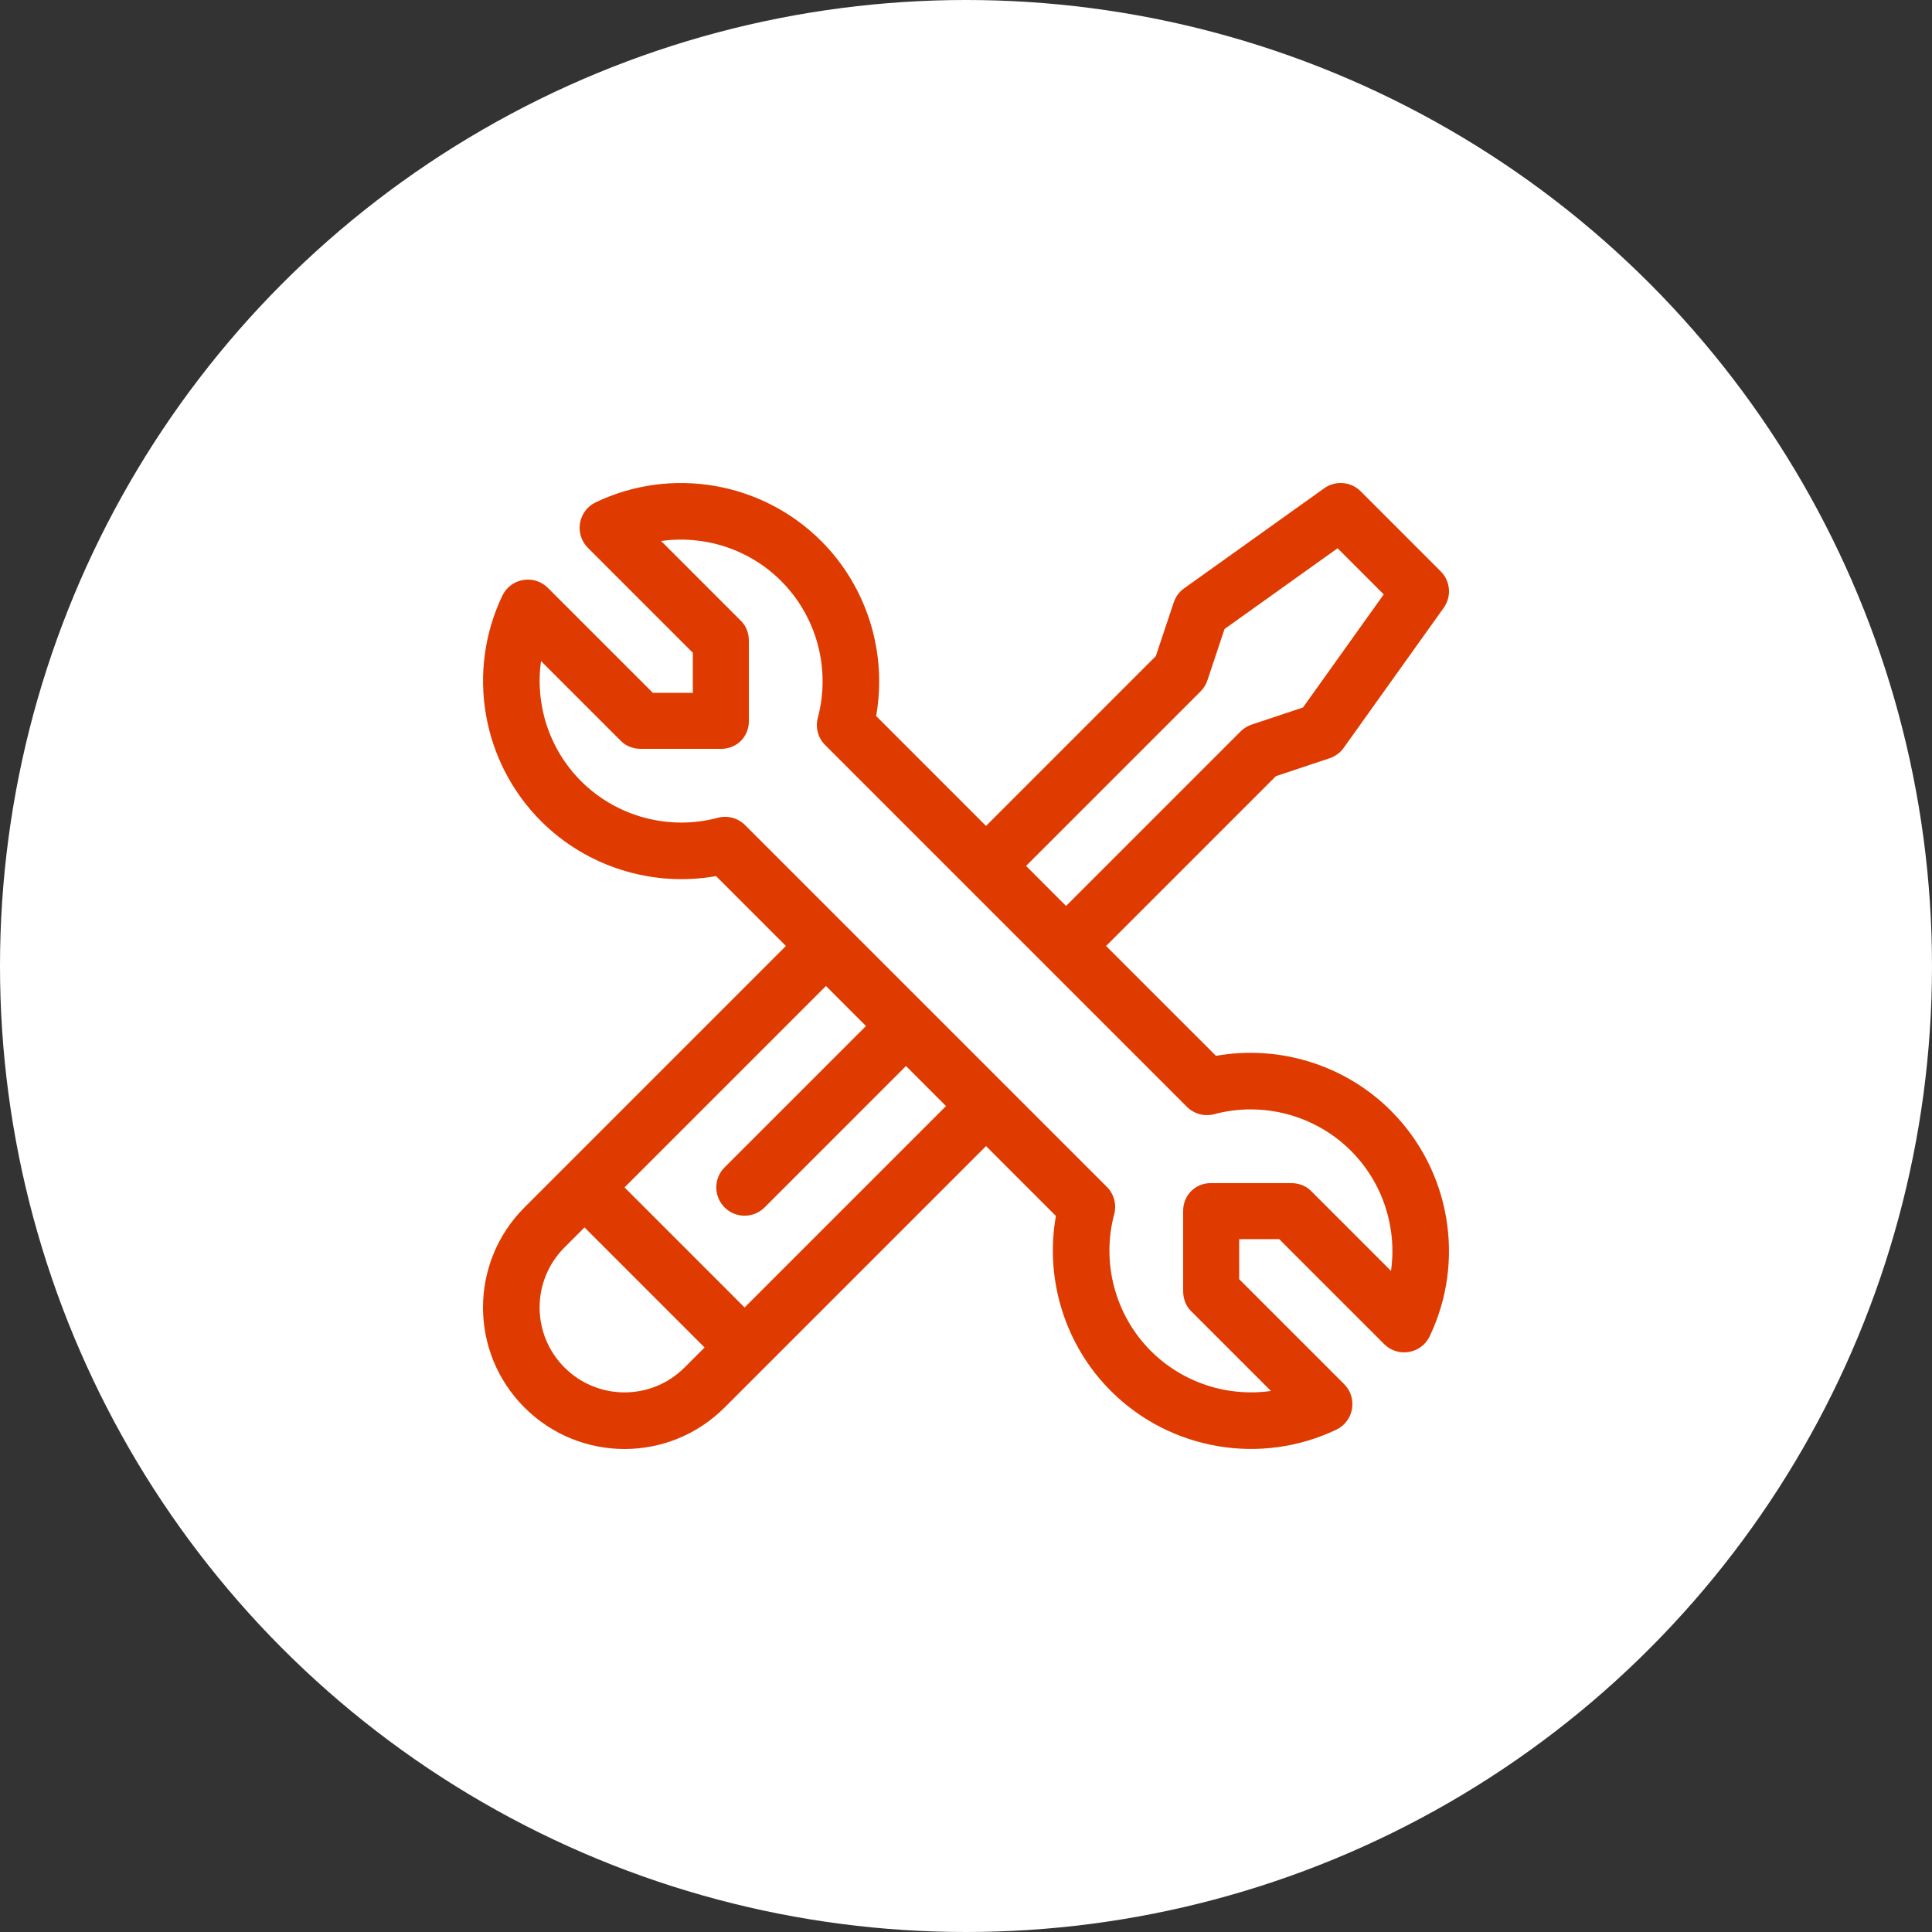 <?xml version="1.0" encoding="UTF-8"?>
<svg xmlns="http://www.w3.org/2000/svg" width="118" height="118" viewBox="0 0 118 118" fill="none">
  <rect x="0" y="0" width="118" height="118" fill="#333333" stroke="none"/>
  <circle cx="59" cy="59" r="59" fill="white"></circle>
  <g clip-path="url(#clip0_224_812)">
    <path d="M74.268 64.488L67.556 57.777L77.927 47.406L81.207 46.312C81.553 46.197 81.855 45.975 82.067 45.677L88.178 37.122C88.669 36.434 88.591 35.492 87.993 34.895L83.105 30.006C82.508 29.409 81.566 29.331 80.878 29.822L72.323 35.933C72.025 36.145 71.803 36.446 71.688 36.793L70.594 40.072L60.223 50.444L53.512 43.732C54.199 39.863 52.959 35.846 50.157 33.044C46.536 29.424 41.002 28.473 36.385 30.679C35.309 31.193 35.065 32.619 35.907 33.461L42.317 39.871V42.315H39.873L33.463 35.906C32.618 35.061 31.194 35.31 30.681 36.383C28.475 41 29.426 46.535 33.046 50.155C35.848 52.957 39.865 54.197 43.734 53.51L48.001 57.777L34.478 71.3C34.478 71.3 34.478 71.3 34.478 71.3C34.477 71.301 34.477 71.301 34.477 71.301L32.033 73.745C28.656 77.122 28.655 82.589 32.033 85.967C35.411 89.344 40.878 89.345 44.255 85.967L46.699 83.523C46.699 83.523 46.7 83.523 46.7 83.522C46.7 83.522 46.7 83.522 46.7 83.522L60.223 69.999L64.491 74.266C63.803 78.135 65.043 82.152 67.846 84.954C71.467 88.576 77.001 89.524 81.618 87.319C82.694 86.805 82.937 85.379 82.095 84.537L75.685 78.127V75.683H78.129L84.539 82.093C85.382 82.936 86.807 82.69 87.321 81.615C89.527 76.998 88.576 71.464 84.956 67.844C82.154 65.041 78.137 63.801 74.268 64.488ZM73.328 42.228C73.517 42.039 73.66 41.807 73.745 41.553L74.79 38.419L81.696 33.486L84.514 36.304L79.581 43.211L76.448 44.255C76.193 44.34 75.962 44.483 75.772 44.673L65.112 55.333L62.668 52.888L73.328 42.228ZM41.811 83.522C39.785 85.549 36.504 85.549 34.478 83.522C32.451 81.496 32.451 78.216 34.478 76.189L35.7 74.967L43.033 82.3L41.811 83.522ZM45.477 79.856L38.144 72.523L50.446 60.221L52.89 62.666L44.255 71.3C43.58 71.975 43.58 73.07 44.255 73.745C44.93 74.42 46.025 74.42 46.7 73.745L55.334 65.11L57.779 67.554L45.477 79.856ZM84.957 77.622L80.067 72.732C79.743 72.408 79.303 72.26 78.845 72.26H73.956C73.002 72.26 72.263 73 72.263 73.954V78.843C72.263 79.302 72.41 79.741 72.734 80.065L77.624 84.955C74.981 85.33 72.245 84.465 70.29 82.51C68.115 80.335 67.257 77.135 68.052 74.159C68.211 73.563 68.041 72.927 67.604 72.491L45.509 50.396C45.077 49.964 44.443 49.787 43.841 49.948C40.865 50.743 37.665 49.885 35.49 47.71C33.535 45.755 32.67 43.019 33.044 40.376L37.934 45.266C38.259 45.59 38.698 45.738 39.157 45.738H44.046C45 45.738 45.739 44.998 45.739 44.044V39.155C45.739 38.696 45.592 38.257 45.268 37.933L40.379 33.044L40.378 33.043C43.021 32.668 45.757 33.533 47.712 35.488C49.887 37.663 50.745 40.863 49.95 43.839C49.791 44.435 49.962 45.071 50.398 45.507L72.493 67.602C72.929 68.038 73.565 68.209 74.161 68.05C77.137 67.255 80.337 68.113 82.512 70.288C84.466 72.243 85.332 74.979 84.957 77.622Z" fill="#df3b01"></path>
  </g>
  <defs>
    <clipPath id="clip0_224_812">
      <rect width="59" height="59" fill="white" transform="translate(29.5 29.5)"></rect>
    </clipPath>
  </defs>
</svg>
